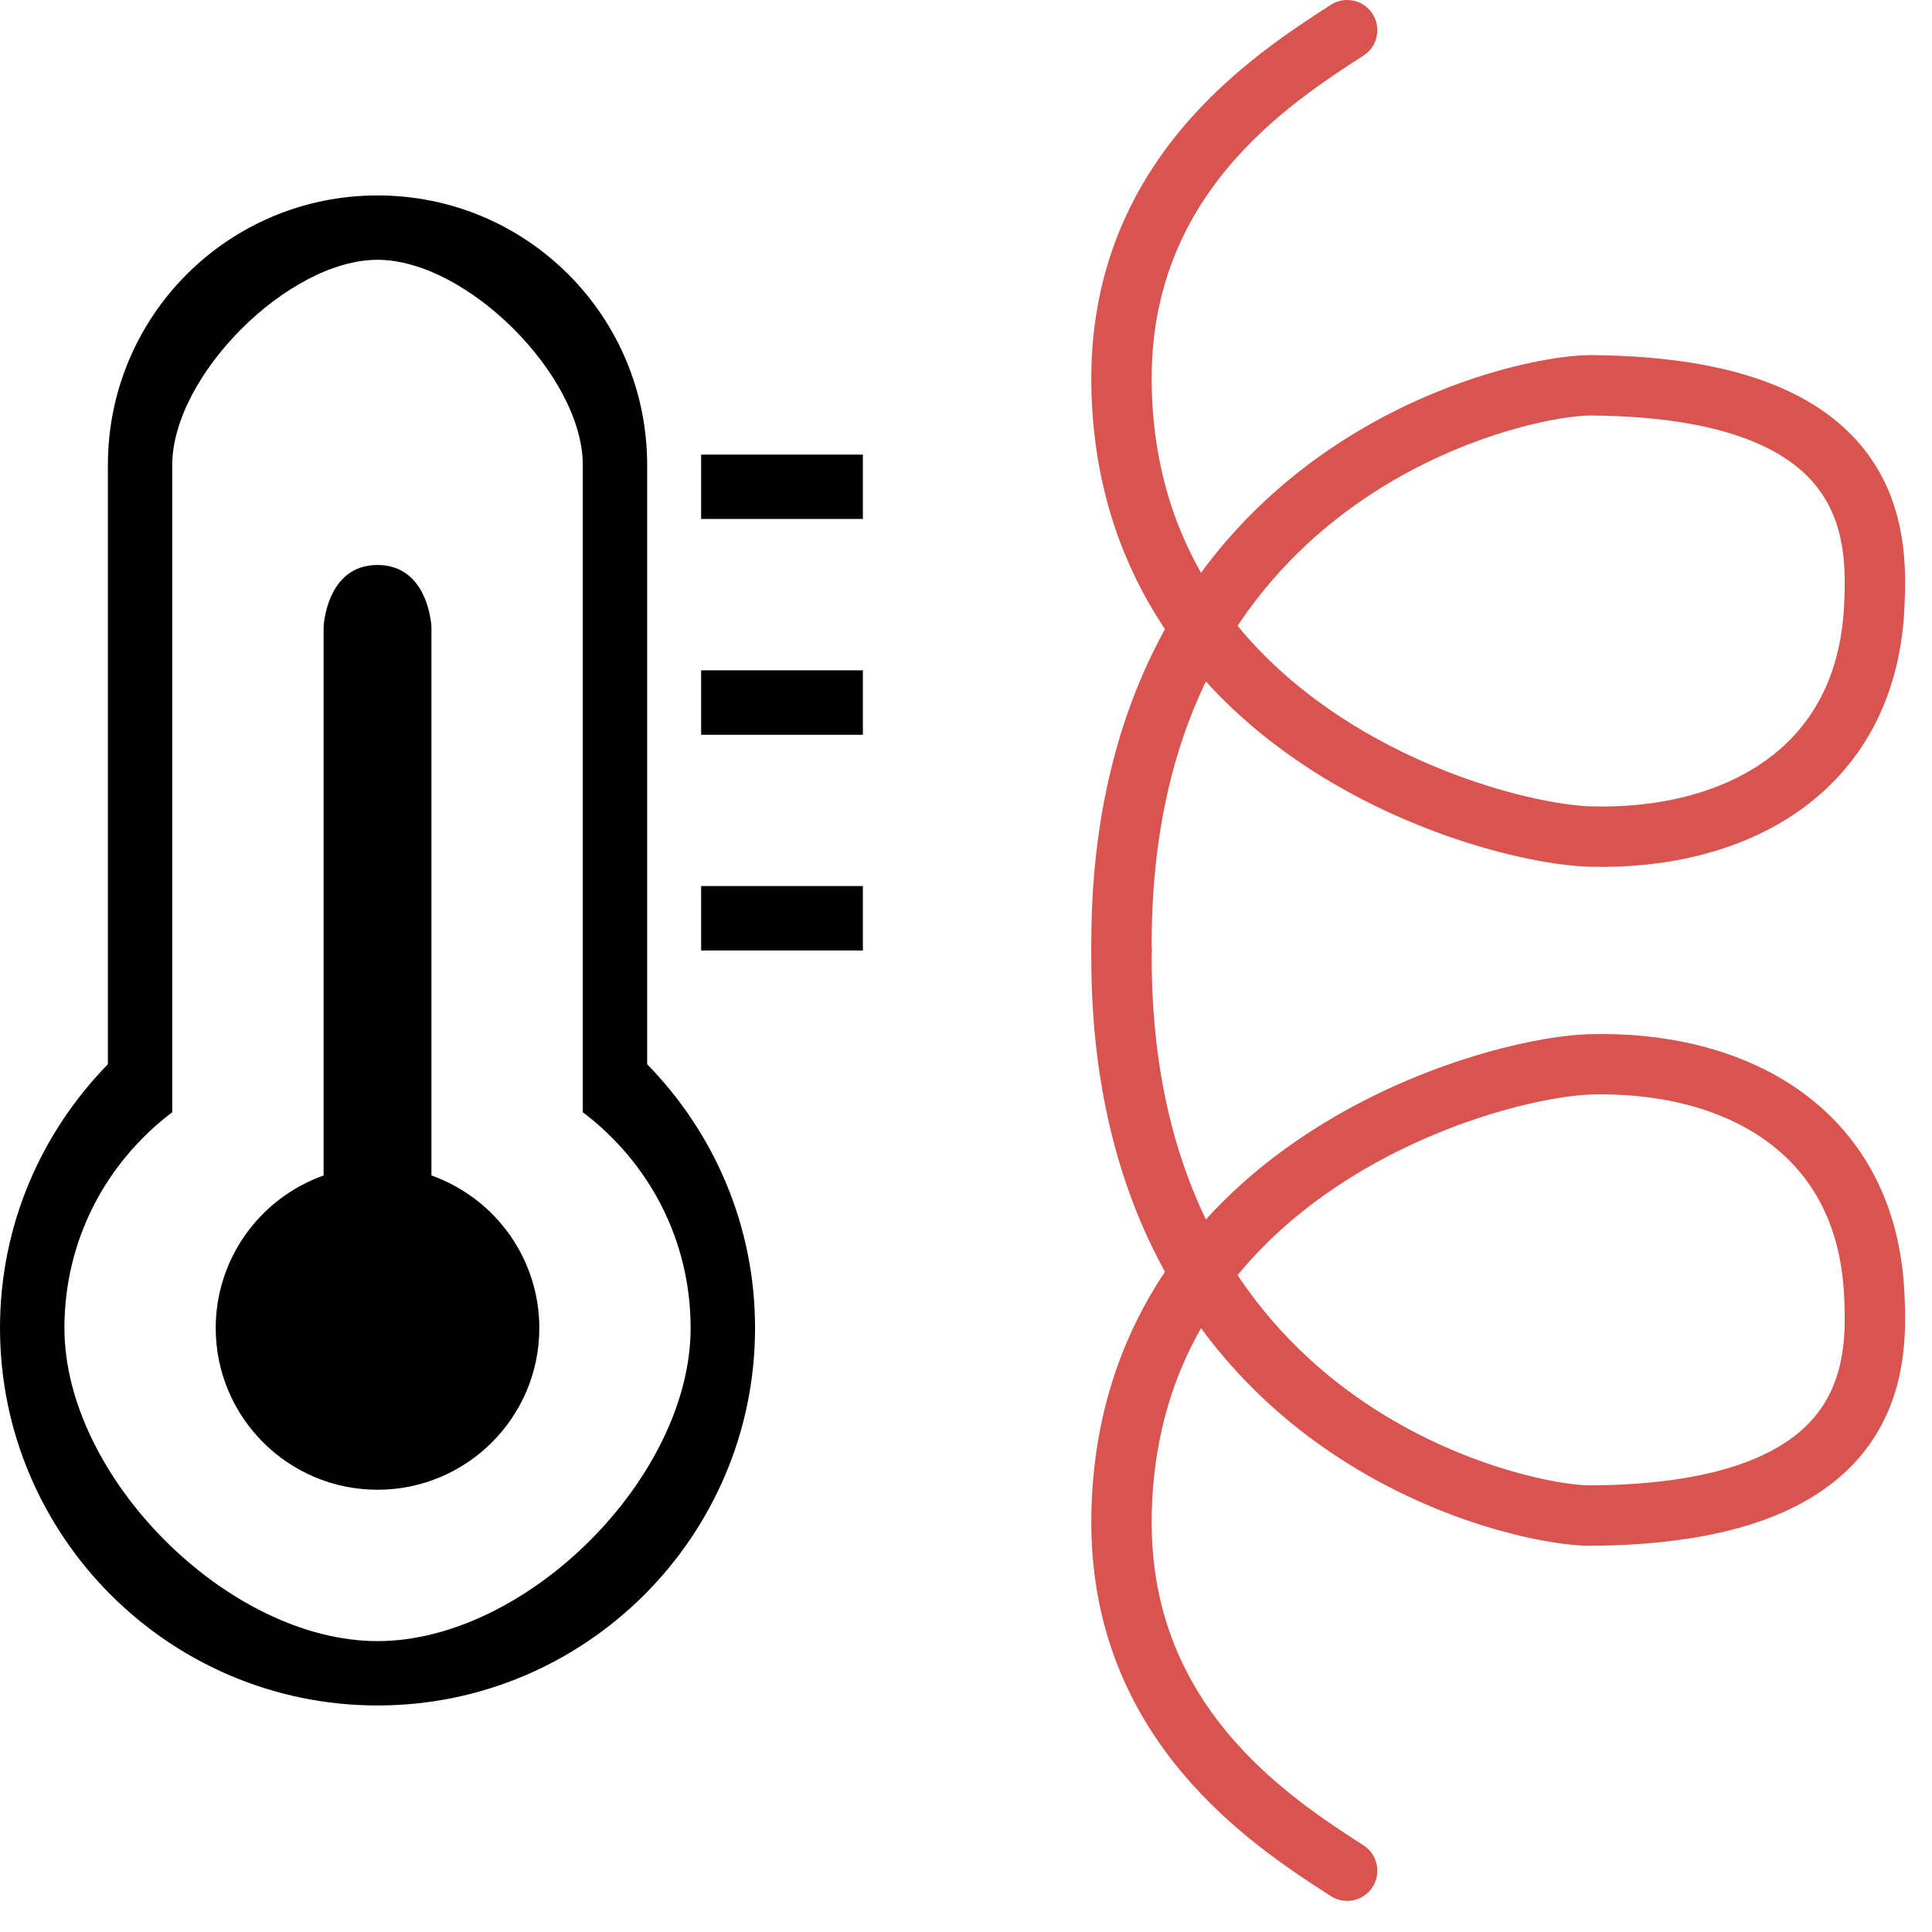 <?xml version="1.0" encoding="UTF-8" standalone="no"?><!DOCTYPE svg PUBLIC "-//W3C//DTD SVG 1.1//EN" "http://www.w3.org/Graphics/SVG/1.1/DTD/svg11.dtd"><svg width="100%" height="100%" viewBox="0 0 32 32" version="1.1" xmlns="http://www.w3.org/2000/svg" xmlns:xlink="http://www.w3.org/1999/xlink" xml:space="preserve" xmlns:serif="http://www.serif.com/" style="fill-rule:evenodd;clip-rule:evenodd;stroke-linecap:round;stroke-linejoin:round;stroke-miterlimit:1.5;"><path d="M22.313,30.985c-1.264,-0.816 -3.792,-2.449 -3.737,-5.882c0.091,-5.703 6.048,-7.426 7.769,-7.474c2.305,-0.063 4.565,1.016 4.699,3.811c0.058,1.209 0.057,3.63 -4.699,3.663c-1.193,0.008 -7.836,-1.415 -7.769,-9.36" style="fill:none;stroke:#d9534f;stroke-width:1px;"/><path d="M22.313,0.5c-1.264,0.817 -3.792,2.45 -3.737,5.882c0.091,5.704 6.048,7.426 7.769,7.474c2.305,0.063 4.565,-1.015 4.699,-3.811c0.058,-1.209 0.057,-3.63 -4.699,-3.663c-1.193,-0.008 -7.836,1.415 -7.769,9.361" style="fill:none;stroke:#d9534f;stroke-width:1px;"/><path id="thermometer-3" d="M8.933,21.996c0,1.479 -1.201,2.679 -2.68,2.679c-1.479,0 -2.68,-1.2 -2.68,-2.679c0,-1.117 0.698,-2.136 1.787,-2.527l0,-9.086c0,0 0.042,-1.025 0.893,-1.025c0.85,0 0.893,1.025 0.893,1.025l0,9.086c1.089,0.392 1.787,1.41 1.787,2.527Zm2.506,0c0,-1.466 -0.697,-2.75 -1.786,-3.574l0,-10.719c0,-1.479 -1.921,-3.4 -3.4,-3.4c-1.479,0 -3.4,1.921 -3.4,3.4l0,10.719c-1.089,0.824 -1.786,2.108 -1.786,3.574c0,2.47 2.715,5.186 5.186,5.186c2.471,0 5.186,-2.716 5.186,-5.186Zm1.067,0c0,3.447 -2.806,6.252 -6.253,6.252c-3.447,0 -6.253,-2.805 -6.253,-6.252c0,-1.703 0.684,-3.239 1.787,-4.369l0,-9.924c0,-2.471 1.995,-4.466 4.466,-4.466c2.471,0 4.466,1.995 4.466,4.466l0,9.924c1.103,1.13 1.787,2.665 1.787,4.369Zm1.786,-7.32l0,1.067l-2.679,0l0,-1.067l2.679,0Zm0,-3.573l0,1.067l-2.679,0l0,-1.067l2.679,0Zm0,-3.573l0,1.066l-2.679,0l0,-1.066l2.679,0Z" style="fill-rule:nonzero;"/></svg>